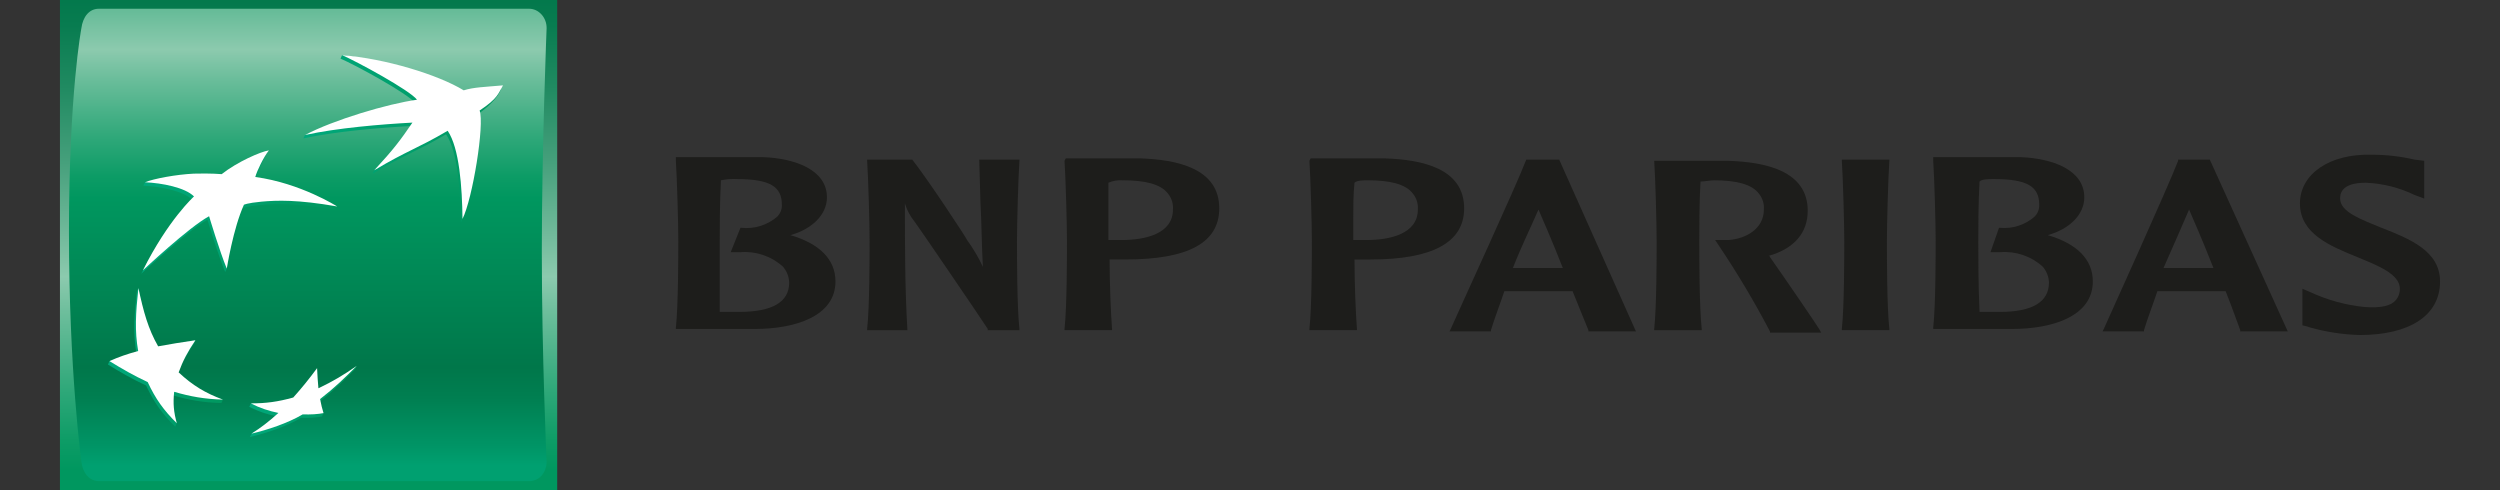 <?xml version="1.0" encoding="UTF-8"?>
<svg xmlns="http://www.w3.org/2000/svg" xmlns:xlink="http://www.w3.org/1999/xlink" id="a" width="255" height="50" viewBox="0 0 255 50">
  <rect x="0" y="0" width="255" height="50" fill="#333333" stroke="none"/>
  <defs>
    <style>.h{fill:none;}.i{fill:url(#g);}.j{fill:url(#f);}.k{fill:url(#e);}.l{fill:url(#d);}.m{fill:url(#c);}.n{fill:url(#b);}.o{fill:#1d1d1b;}.p{fill:#fff;}</style>
    <linearGradient id="b" x1="283.888" y1="-128.964" x2="284.786" y2="-128.964" gradientTransform="translate(7124.638 -15615.469) rotate(90) scale(55.001 -55.001)" gradientUnits="userSpaceOnUse">
      <stop offset="0" stop-color="#00774a"></stop>
      <stop offset=".079" stop-color="#087c50"></stop>
      <stop offset=".206" stop-color="#208a61"></stop>
      <stop offset=".364" stop-color="#46a07c"></stop>
      <stop offset=".548" stop-color="#7bc0a2"></stop>
      <stop offset=".6" stop-color="#8ccaae"></stop>
      <stop offset=".673" stop-color="#6dbe9c"></stop>
      <stop offset=".826" stop-color="#32a97b"></stop>
      <stop offset=".94" stop-color="#0d9c66"></stop>
      <stop offset="1" stop-color="#00975f"></stop>
    </linearGradient>
    <linearGradient id="c" x1="31.394" y1="-13.107" x2="31.394" y2="47.471" gradientUnits="userSpaceOnUse">
      <stop offset="0" stop-color="#00975f"></stop>
      <stop offset=".042" stop-color="#0b9b65"></stop>
      <stop offset=".116" stop-color="#29a676"></stop>
      <stop offset=".212" stop-color="#5ab791"></stop>
      <stop offset=".3" stop-color="#8ccaae"></stop>
      <stop offset=".346" stop-color="#6dbe9c"></stop>
      <stop offset=".442" stop-color="#32a97b"></stop>
      <stop offset=".512" stop-color="#0d9c66"></stop>
      <stop offset=".55" stop-color="#00975f"></stop>
      <stop offset=".835" stop-color="#00774a"></stop>
      <stop offset=".887" stop-color="#007f51"></stop>
      <stop offset=".969" stop-color="#009566"></stop>
      <stop offset="1" stop-color="#00a070"></stop>
    </linearGradient>
    <linearGradient id="d" x1="30.94" y1="14.157" x2="51.121" y2="14.157" gradientUnits="userSpaceOnUse">
      <stop offset="0" stop-color="#00a97c"></stop>
      <stop offset=".071" stop-color="#00a779"></stop>
      <stop offset="1" stop-color="#00975f"></stop>
    </linearGradient>
    <linearGradient id="e" x1="11.008" y1="36.456" x2="22.741" y2="36.456" xlink:href="#d"></linearGradient>
    <linearGradient id="f" x1="14.405" y1="21.785" x2="34.394" y2="21.785" xlink:href="#d"></linearGradient>
    <linearGradient id="g" x1="25.425" y1="40.949" x2="36.386" y2="40.949" xlink:href="#d"></linearGradient>
  </defs>
  <path class="o" d="M80.62,23.984c2.237-.621,3.728-2.113,3.728-3.853,0-2.858-3.355-3.977-6.462-4.101h-8.948v.373c.124,1.864.248,6.462.248,8.078,0,1.491,0,6.711-.248,8.948v.124h8.078c3.977,0,8.202-1.243,8.202-4.847,0-2.237-1.616-3.852-4.598-4.722ZM75.4,31.813h-1.988v-7.208c0-1.243,0-3.977.124-6.214.531-.113,1.074-.155,1.616-.124v-0c3.355,0,4.598.746,4.598,2.61.024.467-.157.921-.497,1.243-.999.848-2.3,1.252-3.604,1.118h-.124l-.994,2.485h.994c1.594-.128,3.169.413,4.35,1.491.384.453.604,1.022.621,1.616,0,1.988-1.74,2.983-5.095,2.983Z"></path>
  <path class="o" d="M99.882,16.279l.124,4.35c.124,2.237.124,4.474.249,6.586-.45-.961-.991-1.876-1.616-2.734,0-.124-4.101-6.338-5.592-8.202h-4.598v.124c.124,1.864.249,6.462.249,8.202,0,1.491,0,6.711-.249,8.948v.124h4.101v-.124c-.249-4.225-.249-8.575-.249-12.8.207.68.545,1.313.994,1.864.124.124,7.084,10.315,7.456,10.936v.124h3.231v-.124c-.249-2.237-.249-7.456-.249-8.948,0-1.74.124-6.338.249-8.202v-.124h-4.101Z"></path>
  <path class="o" d="M116.286,16.154h-7.581l-.124.248c.124,1.864.249,6.462.249,8.202,0,1.491,0,6.711-.249,8.948v.124h4.847v-.124c-.124-1.616-.249-4.722-.249-7.084h1.616c6.462,0,9.569-1.74,9.569-5.219,0-4.101-4.35-4.971-8.078-5.095ZM114.422,24.481h-1.367v-5.841c.47-.203.981-.288,1.491-.248,2.237,0,3.852.373,4.598,1.367.365.455.543,1.033.497,1.616,0,2.485-2.858,3.107-5.22,3.107Z"></path>
  <path class="o" d="M149.343,21.25c0-4.101-4.35-4.971-8.078-5.095h-7.581l-.124.248c.124,1.864.249,6.462.249,8.202,0,1.491,0,6.711-.249,8.948v.124h4.847v-.124c-.124-1.616-.248-4.722-.248-7.084h1.615c6.338,0,9.569-1.74,9.569-5.219ZM138.034,24.481v-2.237c0-1.118,0-2.361.124-3.604.249-.249.87-.249,1.367-.249,2.237,0,3.852.373,4.598,1.367.365.455.543,1.033.497,1.616,0,2.485-2.858,3.107-5.22,3.107h-1.367Z"></path>
  <path class="o" d="M155.681,16.279c-.994,2.61-6.835,15.286-7.705,17.274l-.124.249h4.225v-.124c.373-1.243.87-2.485,1.367-3.977h6.959c.746,1.864,1.367,3.355,1.616,3.977v.124h4.847l-7.829-17.522-3.355-0ZM154.314,27.339c.87-2.237,1.864-4.225,2.61-5.965.373.87,1.367,3.107,2.485,5.965h-5.095Z"></path>
  <path class="o" d="M180.535,26.221c0-.069-.056-.124-.124-.124,2.61-.746,3.977-2.361,3.977-4.598,0-4.101-4.35-4.971-8.078-5.095h-7.581c.124,1.864.249,6.462.249,8.202,0,1.491,0,6.711-.249,8.948v.124h4.847v-.124c-.248-2.237-.248-7.456-.248-8.948,0-1.243,0-3.977.124-6.089.373,0,.994-.124,1.367-.124,2.237,0,3.852.373,4.598,1.367.365.455.543,1.033.497,1.615,0,1.988-1.864,2.983-3.604,3.107h-1.367l.249.373c1.946,2.881,3.73,5.868,5.344,8.948v.124h5.22l-.124-.249c-.124-.249-3.604-5.344-5.095-7.456Z"></path>
  <path class="o" d="M187.867,16.279v.124c.124,1.864.249,6.462.249,8.202,0,1.491,0,6.711-.249,8.948v.124h4.847v-.124c-.249-2.237-.249-7.456-.249-8.948,0-1.74.124-6.338.249-8.202v-.124h-4.847Z"></path>
  <path class="o" d="M208.87,23.984c2.237-.621,3.728-2.113,3.728-3.853,0-2.858-3.355-3.977-6.462-4.101h-8.948l-0.0.373c.124,1.864.249,6.462.249,8.078,0,1.491,0,6.711-.249,8.948v.124h8.078c3.977,0,8.202-1.243,8.202-4.847,0-2.237-1.616-3.852-4.598-4.722ZM204.023,31.813h-2.113c-.124-2.61-.124-6.089-.124-7.084,0-1.243,0-3.977.124-6.214.249-.249.87-.249,1.491-.249,3.355,0,4.598.746,4.598,2.61.024.467-.157.921-.497,1.243-.96.829-2.216,1.232-3.48,1.118h-.124l-.87,2.485h.994c1.594-.128,3.169.413,4.35,1.491.384.453.604,1.022.621,1.616,0,1.988-1.74,2.983-4.971,2.983Z"></path>
  <path class="o" d="M222.167,16.279v.124c-.994,2.61-7.084,16.031-7.581,17.15l-.124.248h4.225v-.124c.373-1.243.87-2.485,1.367-3.977h6.959c.746,1.864,1.243,3.355,1.491,3.977v.124h4.847l-7.953-17.522h-3.231ZM220.676,27.339c.994-2.237,1.864-4.225,2.61-5.965.373.87,1.367,3.107,2.485,5.965h-5.095Z"></path>
  <path class="o" d="M242.92,23.238c-2.113-.87-4.225-1.616-4.225-2.983,0-.373,0-1.616,2.61-1.616,1.725.07,3.416.493,4.971,1.243l.994.373v-3.853l-.994-.124c-1.426-.332-2.885-.499-4.35-.497-4.35-.124-7.332,1.988-7.332,4.971l-0.0 0c0,3.107,3.107,4.35,5.841,5.468,2.113.87,4.35,1.74,4.35,3.231.01.405-.122.8-.373,1.118-.497.621-1.491.87-3.231.746-1.892-.192-3.74-.696-5.468-1.491l-.87-.373v3.728l.497.124.373.124c1.621.446,3.29.696,4.971.746,5.095,0,8.202-1.988,8.202-5.468,0-3.107-3.107-4.35-5.965-5.468Z"></path>
  <rect class="n" x="6.115" y="0" width="50.718" height="50"></rect>
  <rect class="h" x="6.115" width="50.718" height="50"></rect>
  <path class="m" d="M10.076.892c-.983,0-1.626.831-1.777,1.995,0,0-1.266,6.657-1.266,20.794,0,14.145,1.266,23.399,1.266,23.399.116,1.118.794,1.994,1.777,1.994h43.9c.98,0,1.76-.779,1.778-1.994,0,0-.489-10.84-.489-21.426,0-10.587.489-22.767.489-22.767.023-1.084-.798-1.995-1.778-1.995H10.076Z"></path>
  <path class="l" d="M34.731,5.98c1.385.58,6.95,3.591,7.632,4.552-2.8.37-8.292,1.8-11.251,3.239l-.172.349c3.262-.718,7.82-1.094,10.965-1.264-1.174,1.721-1.952,2.543-3.737,4.49l-.166.378c3.403-2.043,4.361-2.19,7.497-4.027,1.185,1.753,1.47,5.79,1.516,8.99,1.02-2.03,2.259-9.679,1.744-11.06,2.08-1.427,2.361-2.579,2.361-2.579-1.908.165-2.959.199-3.988.523-2.436-1.494-8.024-3.467-12.242-3.942l-.161.351Z"></path>
  <path class="k" d="M13.955,29.744c-.276,2.549-.387,4.372-.022,6.408-1.031.287-1.935.327-2.766.681l-.159.349c1.323.816,2.399,1.44,3.896,2.14.799,1.718,1.627,2.876,2.967,4.2l.165-.354c-.242-.977-.554-1.784-.436-2.852,1.662.485,3.09.741,4.984.798l.159-.353c-1.665-.646-3.33-1.157-4.678-2.427.424-1.18.909-2.104,1.701-3.272l.167-.358c-1.43.215-2.728.739-3.967.981-.976-1.716-1.355-4.064-1.847-6.297l-.163.355Z"></path>
  <path class="j" d="M22.447,18.117s-1.072-.1-2.843-.048c-1.499.069-3.733.202-4.818.521l-.16.349c1.728.075,4.093.537,4.999,1.446,0,0-2.622,2.364-5.22,7.541,0,0,4.71-4.42,6.753-5.515,0,0,1.068,3.559,1.811,5.341l.163-.356c.206-1.144.716-4.25,1.586-6.15,0,0,.309-.189,1.814-.333,1.51-.136,3.645-.216,7.699.496l.165-.349c-.926-.546-4.615-2.127-8.52-2.654h.128c.536-1.577,1.207-2.764,1.207-2.764-.829.116-3.184,1.219-4.761,2.474"></path>
  <path class="i" d="M32.316,39.955c-.059-.692-.104-1.279-.139-2.057-.818,1.111-1.519,1.985-2.421,3.002-.956.264-2.047.254-3.043.242-.395-.004-.775-.008-1.125.004l-.163.353c.929.477,1.837.77,2.808.97-.787.717-1.84,1.263-2.578,1.762l-.165.348c1.586-.375,3.672-1.047,5.225-1.964.808.036,1.564-.018,2.118-.128,0,0,.165-.361.165-.351-.101-.359-.419-.578-.513-1.079,1.457-1.13,2.512-2.16,3.731-3.386l.168-.354c-1.204.829-2.664,1.97-4.071,2.638"></path>
  <path class="p" d="M45.661,13.339c-3.13,1.84-4.088,1.995-7.492,4.032,1.982-2.15,2.671-3.065,3.898-4.865-3.137.166-7.698.544-10.954,1.264,2.835-1.514,8.453-3.197,11.419-3.597-.688-.949-6.254-3.965-7.639-4.546,4.407.344,9.793,1.99,12.405,3.587,1.027-.321,2.096-.337,4.008-.507-.487.837-.508,1.32-2.384,2.564.52,1.39-.722,9.033-1.747,11.058-.037-3.198-.316-7.235-1.513-8.99"></path>
  <path class="p" d="M22.742,40.761c-1.799-.668-3.093-1.444-4.52-2.777.426-1.179.914-2.099,1.708-3.279-1.462.218-2.54.384-3.8.621-1.025-1.794-1.49-3.526-2.013-5.937-.279,2.555-.385,4.379-.024,6.413-1.156.321-1.976.602-2.927,1.031,1.334.816,2.41,1.445,3.898,2.139.801,1.716,1.628,2.875,2.97,4.198-.315-1.127-.398-2.023-.269-3.205,1.663.485,3.087.74,4.976.797"></path>
  <path class="p" d="M27.425,15.338h0c-.561.727-1.21,2.084-1.386,2.714,4.636.628,8.356,3.009,8.356,3.009-4.054-.718-6.19-.629-7.703-.494-1.502.141-1.812.318-1.812.318-1.093,2.397-1.749,6.511-1.749,6.511-.738-1.779-1.803-5.34-1.803-5.34-2.046,1.094-6.751,5.519-6.751,5.519,2.586-5.18,5.212-7.537,5.212-7.537-.903-.915-3.272-1.372-5.004-1.448.899-.367,3.206-.796,4.979-.878,1.775-.05,2.848.051,2.848.051,1.582-1.25,3.985-2.302,4.813-2.425"></path>
  <path class="p" d="M32.342,37.55c-.818,1.111-1.522,1.982-2.43,2.996-1.559.438-2.804.601-4.326.601.933.482,1.838.77,2.812.974-.974.882-1.798,1.51-2.743,2.111,1.586-.376,3.669-1.048,5.22-1.966.811.032,1.568-.02,2.124-.13-.145-.47-.234-.821-.351-1.432,1.461-1.131,2.522-2.156,3.737-3.386-1.294.903-2.41,1.577-3.907,2.285-.064-.69-.101-1.274-.136-2.052"></path>
</svg>
